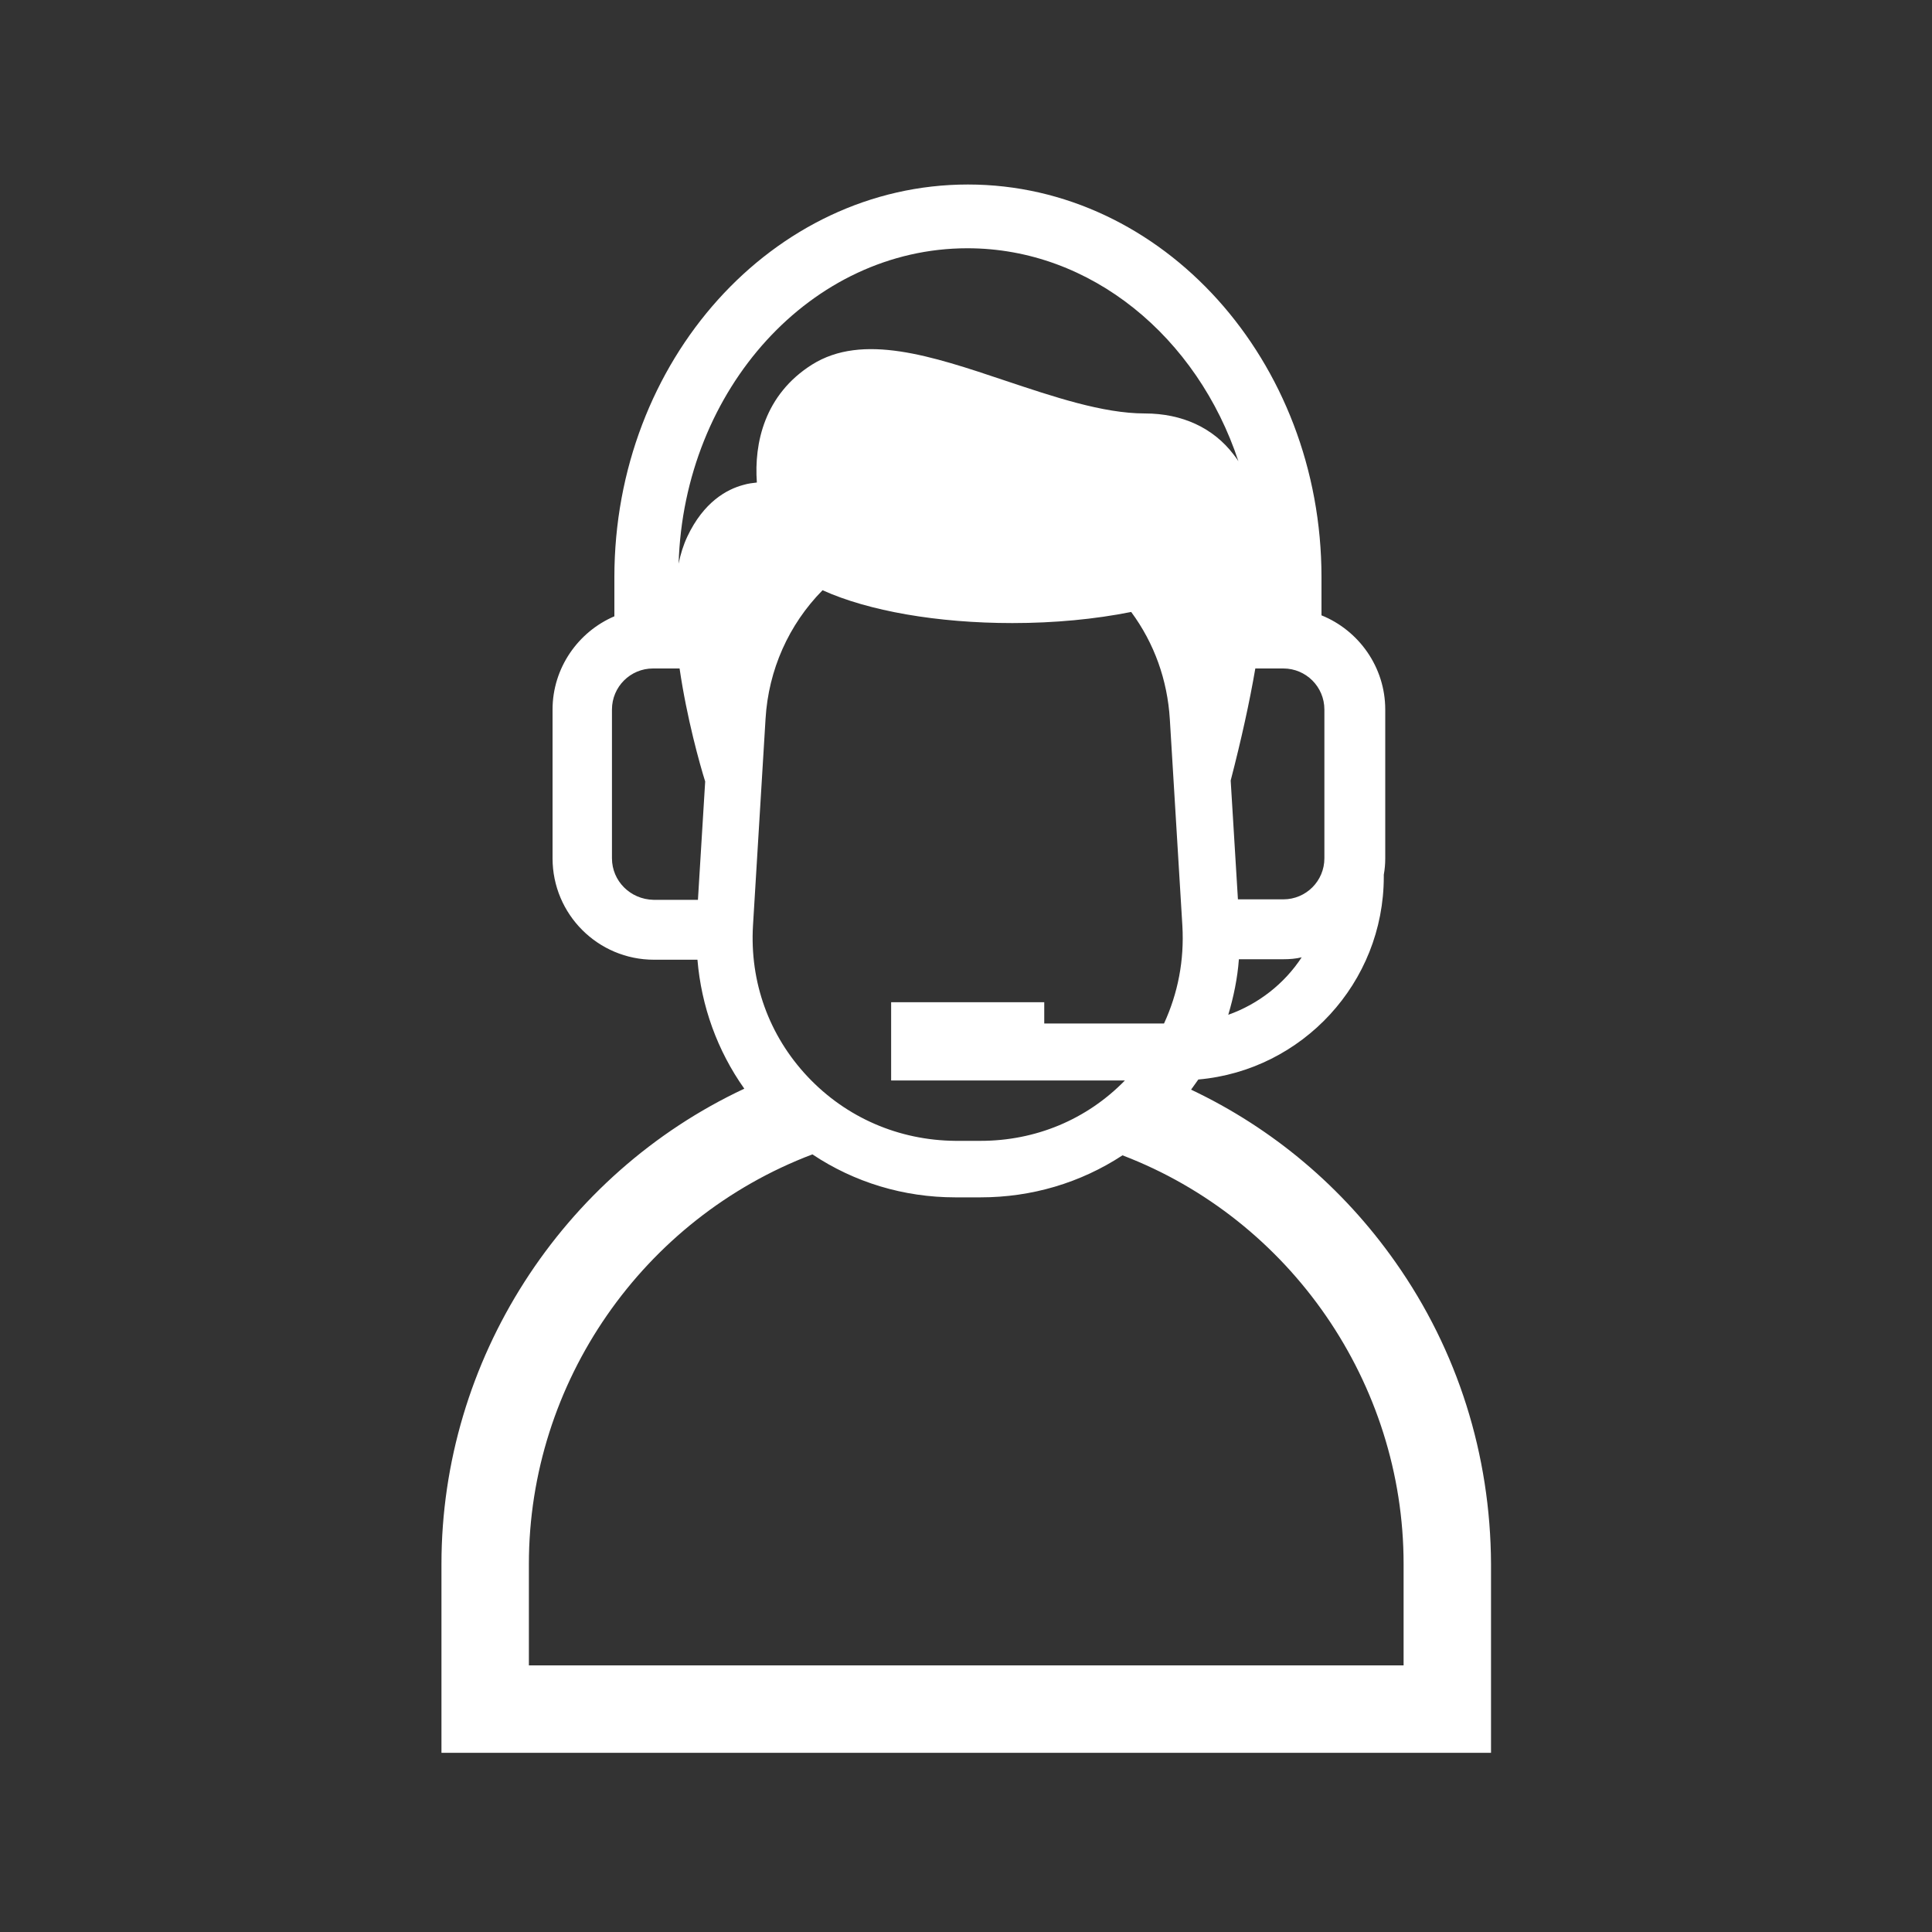 <?xml version="1.0" encoding="utf-8"?>
<!-- Generator: Adobe Illustrator 26.2.1, SVG Export Plug-In . SVG Version: 6.00 Build 0)  -->
<svg version="1.1" id="Capa_1" xmlns="http://www.w3.org/2000/svg" xmlns:xlink="http://www.w3.org/1999/xlink" x="0px" y="0px"
	 viewBox="0 0 400 400" style="enable-background:new 0 0 400 400;" xml:space="preserve">
<rect x="0" y="0" width="400" height="400" fill="#333333" stroke="none"/>
<style type="text/css">
	.st0{fill:#FFFFFF;}
</style>
<path class="st0" d="M288.9,261.3c-10.9-15.5-25.4-27.7-42.3-35.7c0.5-0.7,1-1.4,1.5-2.1c21.5-1.9,38.4-20,38.4-42v-0.4
	c0.2-1.1,0.3-2.2,0.3-3.4v-30.8c0-8.8-5.5-16.4-13.2-19.5v-7.9c0-44.8-32.9-81.3-73.2-81.3c-40.4,0-73.2,36.5-73.2,81.3v8.1
	c-7.5,3.2-12.8,10.7-12.8,19.3v30.8c0,11.6,9.4,21,21,21h9c0.8,9.6,4.1,18.8,9.7,26.7c-37.8,17.7-62.7,56.2-62.7,98.4v39.1h217.3
	v-39.1C308.6,301.2,301.8,279.6,288.9,261.3z M167.2,222.9c-8-8.5-12-19.6-11.3-31.3l2.6-42.8c0.6-10.1,4.8-19.5,11.8-26.6
	c9.5,4.3,23.8,6.8,39.3,6.8c8.7,0,17.1-0.8,24.6-2.3c4.8,6.5,7.5,14.1,8,22.2l2.6,42.8c0.4,7.1-0.9,13.9-3.8,20.2h-24.8v-4.4h-31.7
	v4.4v7.4v4.4h48.4c-7.9,8.1-18.5,12.5-29.9,12.5h-5.2C186.1,236.1,175.2,231.4,167.2,222.9z M254.3,210.1c1.1-3.7,1.9-7.5,2.2-11.5
	h9.2c1.3,0,2.6-0.1,3.8-0.4C265.9,203.7,260.5,207.9,254.3,210.1z M274.2,177.7c0,4.7-3.8,8.5-8.5,8.5h-9.4l-1.5-24.6
	c2.2-8.5,3.9-16.2,5.1-23.2h5.8c4.7,0,8.5,3.8,8.5,8.5V177.7z M200.3,51.4c25.6,0,47.6,18.4,56.1,44.1c-0.3-0.5-0.7-1-1-1.4
	c-4.2-5.5-10.6-8.5-18.4-8.5c-8.7,0-19-3.5-28.9-6.8c-15.2-5.1-29.5-9.9-40-3.3c-9.8,6.2-12,16.2-11.4,24.4
	c-0.9,0.1-1.8,0.2-2.8,0.5c-3.4,0.9-8.2,3.5-11.6,10.7c-0.8,1.7-1.4,3.6-1.8,5.6C141.6,80.5,168,51.4,200.3,51.4z M126.7,177.7
	v-30.8c0-4.7,3.8-8.5,8.5-8.5h5.5c1.5,10.3,4.2,19.9,5.3,23.4l-1.5,24.5h-9.2C130.5,186.2,126.7,182.4,126.7,177.7z M290.5,344.8
	H109.5v-21c0-37.6,23.6-71.5,58.7-84.8c8.7,5.8,18.9,8.9,29.6,8.9h5.2c10.6,0,20.7-3,29.4-8.7c34.8,13.3,58.2,47.2,58.2,84.6V344.8z
	"/>
</svg>
